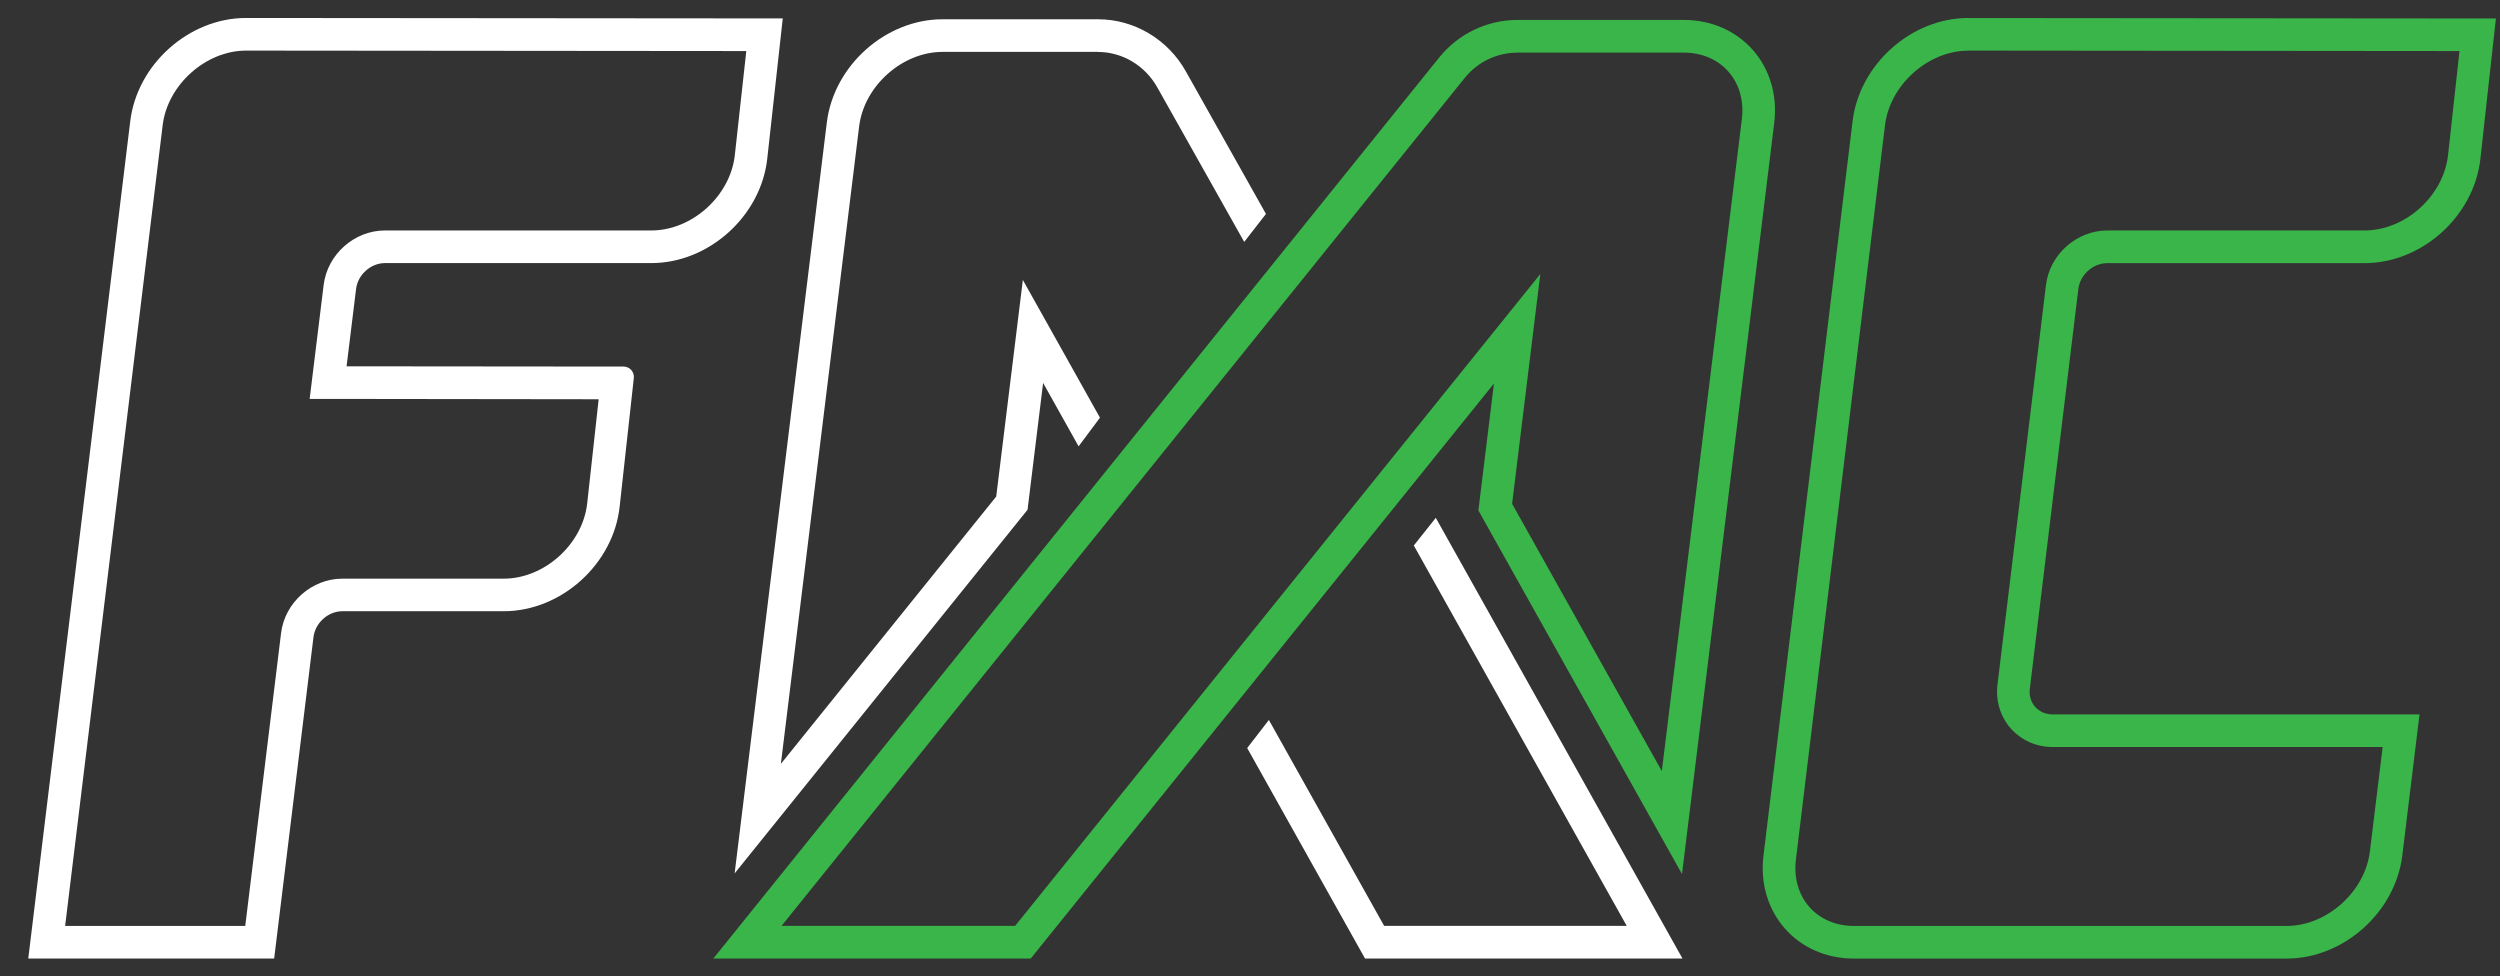 <?xml version="1.0" encoding="UTF-8"?>
<svg id="_Layer_" data-name="&amp;lt;Layer&amp;gt;" xmlns="http://www.w3.org/2000/svg" viewBox="0 0 383.9 149.95">
  <rect x="0" y="0" width="383.9" height="149.95" fill="#333333" stroke="none"/>
  <defs>
    <style>
      .cls-1 {
        fill: #fff;
      }

      .cls-2 {
        fill: #39b54a;
      }
    </style>
  </defs>
  <g>
    <path class="cls-1" d="M168.61,7.98c3.74,0,7.22,2.08,9.1,5.43l13.35,23.74,3.34-4.3-12.31-21.9c-2.73-4.87-7.88-7.99-13.47-7.99h-23.87c-8.74,0-16.7,7.09-17.78,15.83l-14.16,115.33,44.98-55.84,2.39-19.48,5.45,9.74,3.28-4.4-4.36-7.79-7.48-13.36-1.87,15.2-2.22,18.06-33.07,41.05,12.02-97.9c.76-6.2,6.62-11.43,12.8-11.43h23.87"/>
    <path class="cls-1" d="M217.1,83.76l32.7,58.42h-37.25l-17.7-31.62-3.33,4.31,18.09,32.32h48.75l-37.88-67.67h0l-3.37,4.24Z"/>
  </g>
  <path class="cls-2" d="M258.57,8.08c2.75,0,5.18,1.03,6.83,2.9,1.68,1.9,2.42,4.5,2.08,7.3l-12.29,100.13-22.99-41.05,2.19-17.85,2.14-17.43-11.02,13.68-69.63,86.42h-35.87L224.93,11.96c1.99-2.47,4.95-3.88,8.12-3.88h25.53M258.57,3.06h-25.53c-4.67,0-9.09,2.12-12.02,5.75l-111.48,138.38h48.74l71.13-88.29-2.39,19.48,31.27,55.84,14.16-115.33c1.07-8.74-5.14-15.83-13.89-15.83h0Z"/>
  <path class="cls-2" d="M302.27,7.77l75.41.07-1.76,15.98c-.69,6.27-6.56,11.57-12.82,11.57h-39.5c-4.71,0-8.85,3.68-9.42,8.37l-7.45,61.38c-.3,2.47.45,4.92,2.05,6.73,1.6,1.8,3.93,2.84,6.4,2.84h50.7l-1.96,16.04c-.76,6.2-6.62,11.44-12.8,11.44h-66.43c-2.75,0-5.17-1.03-6.83-2.9-1.68-1.9-2.42-4.49-2.08-7.29l13.68-112.77c.75-6.2,6.61-11.45,12.8-11.45h0M302.26,2.76c-8.75,0-16.72,7.1-17.78,15.86l-13.68,112.77c-1.06,8.73,5.16,15.81,13.89,15.81h66.43c8.75,0,16.71-7.1,17.78-15.84l2.64-21.66h-56.37c-2.18,0-3.74-1.77-3.47-3.95l7.45-61.38c.27-2.19,2.26-3.96,4.44-3.96h39.5c8.82,0,16.83-7.21,17.8-16.03l2.38-21.54-81-.07s-.01,0-.01,0h0Z"/>
  <path class="cls-1" d="M37.79,7.77l76.81.07-1.76,15.98c-.69,6.27-6.56,11.57-12.82,11.57h-40.9c-4.71,0-8.84,3.67-9.42,8.36l-1.46,11.89-.69,5.62h5.66s38.72.05,38.72.05l-1.76,15.98c-.69,6.27-6.56,11.57-12.82,11.57h-24.77c-4.71,0-8.85,3.67-9.42,8.36l-5.5,44.97H10L24.98,19.22c.75-6.2,6.62-11.45,12.8-11.45h0M37.78,2.76c-8.75,0-16.72,7.1-17.78,15.86L4.34,147.19h37.76l6.04-49.37c.27-2.19,2.26-3.96,4.44-3.96h24.77c8.82,0,16.83-7.21,17.8-16.03l2.18-19.78c.1-.94-.63-1.76-1.57-1.76l-42.54-.04,1.46-11.89c.27-2.19,2.26-3.96,4.44-3.96h40.9c8.82,0,16.83-7.21,17.8-16.03l2.38-21.54-82.4-.07h-.01Z"/>
</svg>